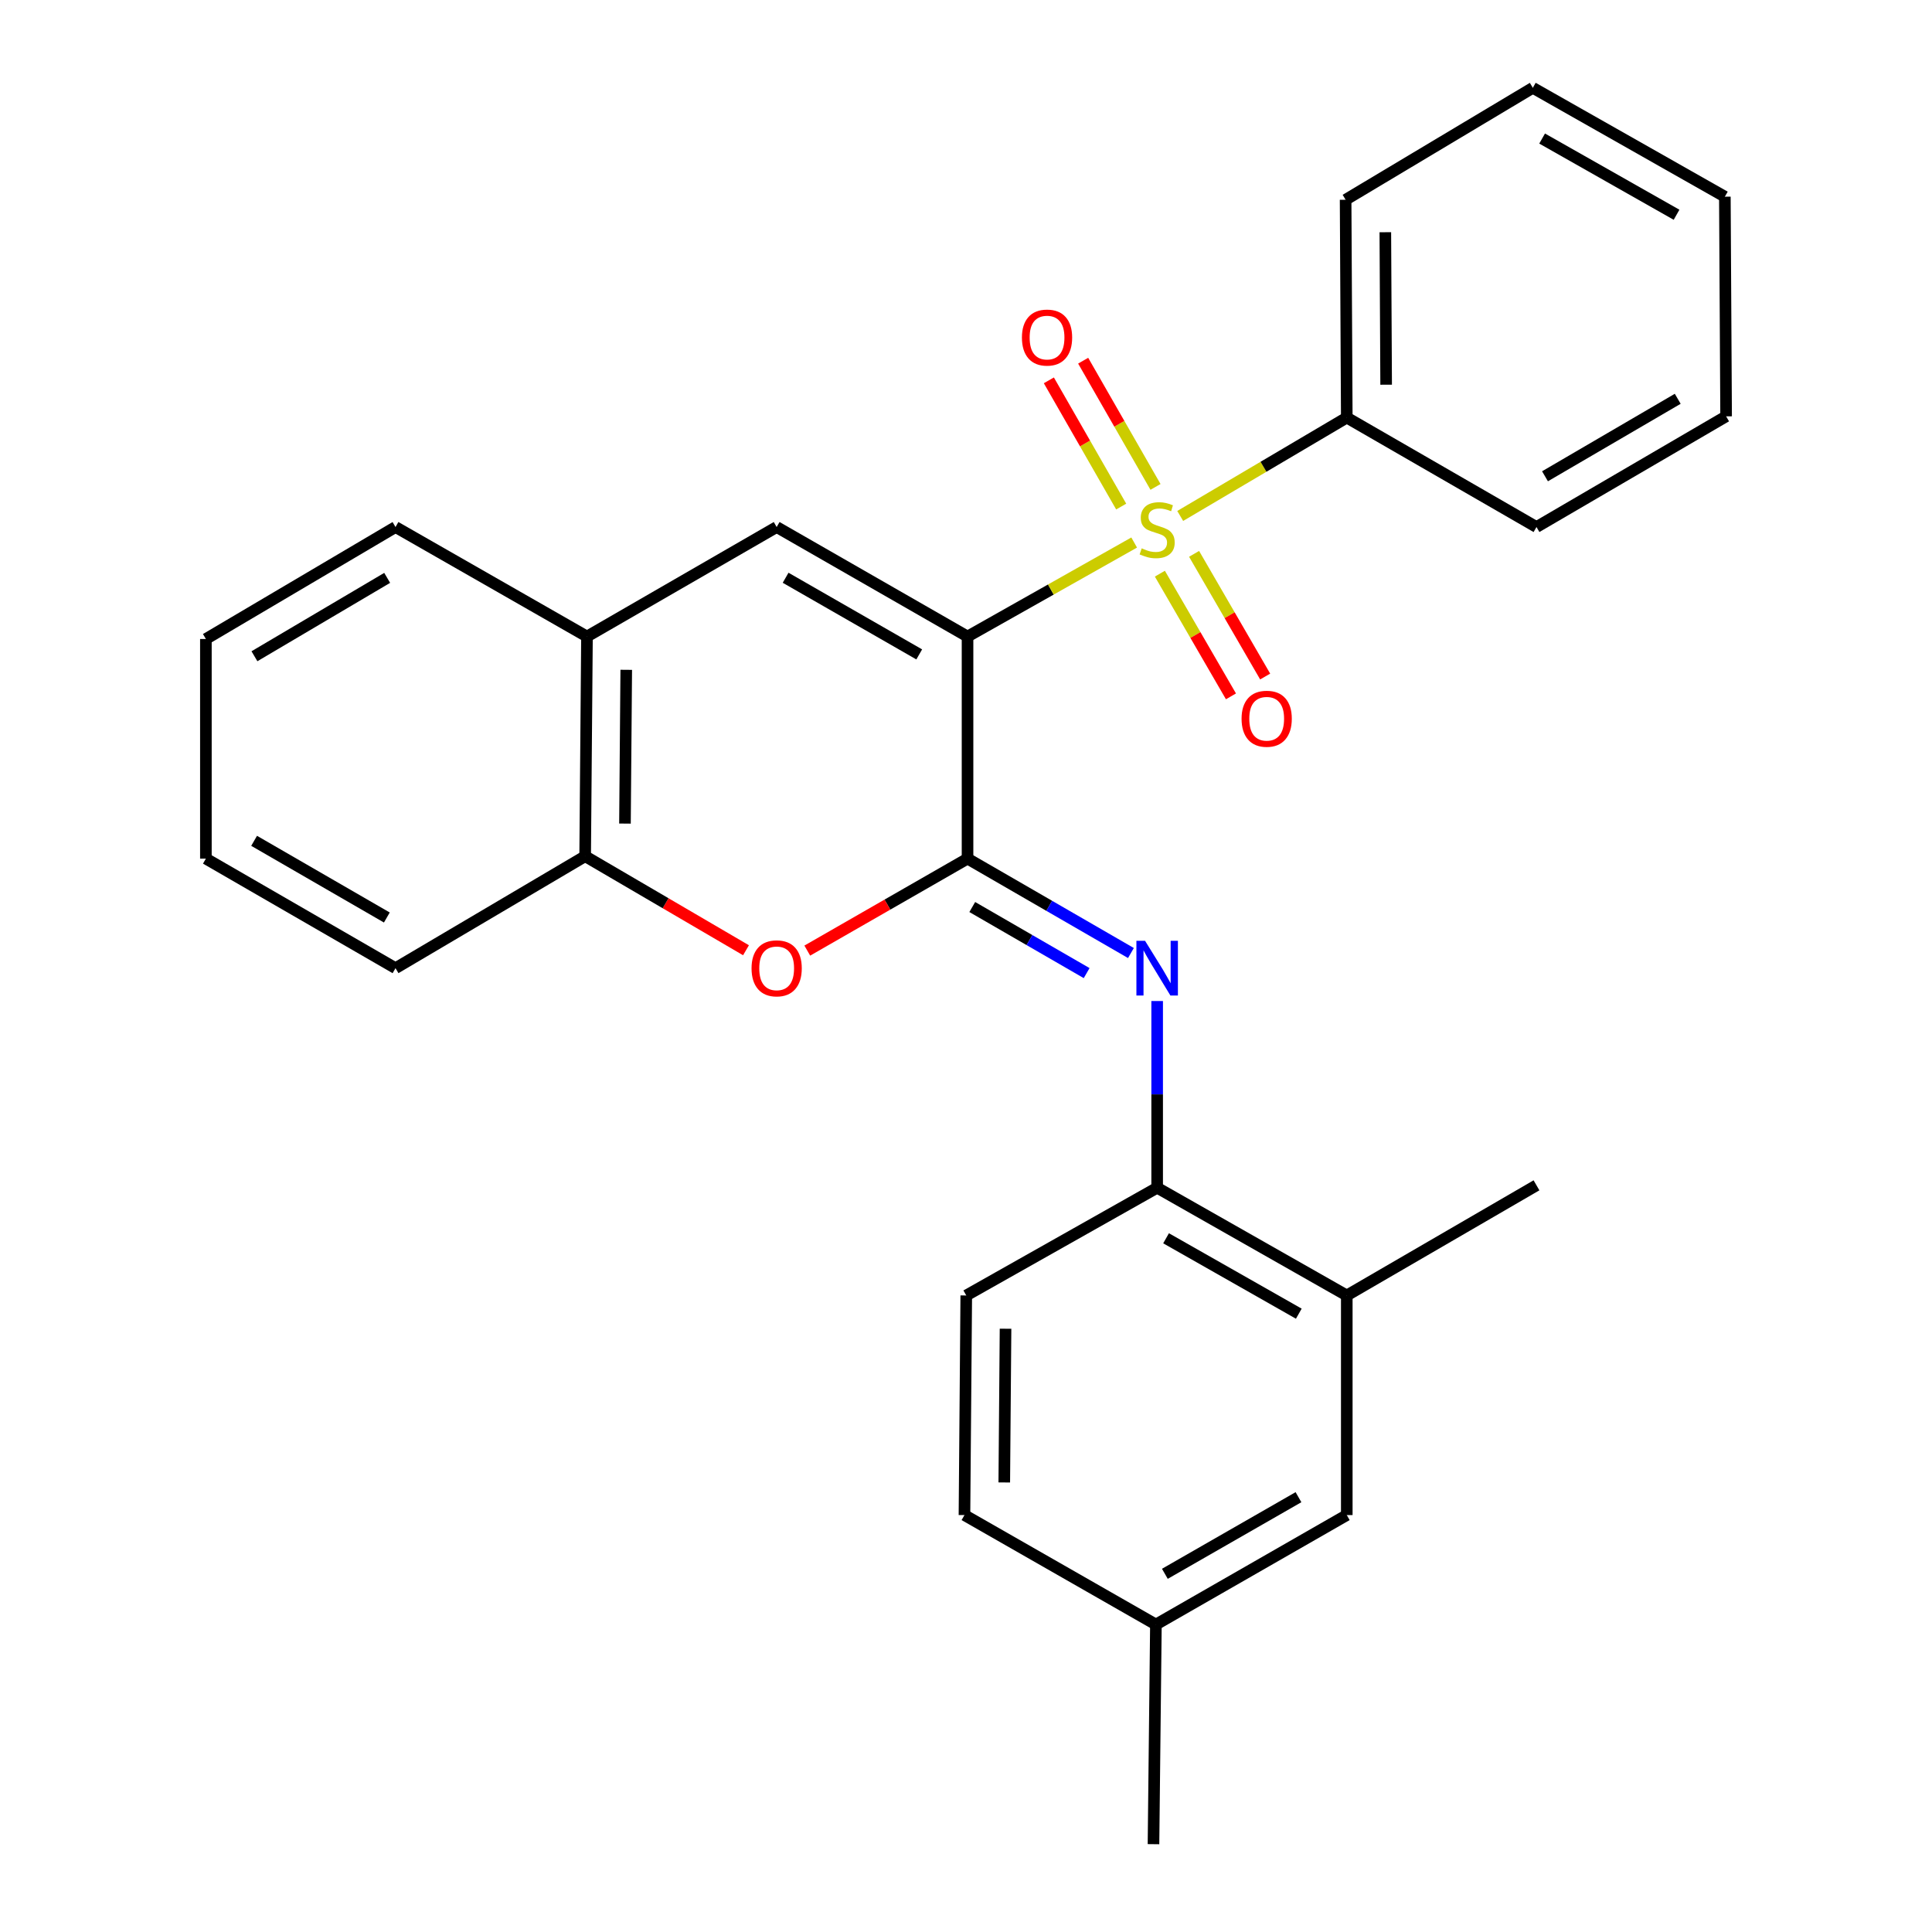 <?xml version='1.0' encoding='iso-8859-1'?>
<svg version='1.1' baseProfile='full'
              xmlns='http://www.w3.org/2000/svg'
                      xmlns:rdkit='http://www.rdkit.org/xml'
                      xmlns:xlink='http://www.w3.org/1999/xlink'
                  xml:space='preserve'
width='1000px' height='1000px' viewBox='0 0 1000 1000'>
<!-- END OF HEADER -->
<rect style='opacity:1.0;fill:#FFFFFF;stroke:none' width='1000' height='1000' x='0' y='0'> </rect>
<path class='bond-0' d='M 500.796,329.47 L 543.921,305.14' style='fill:none;fill-rule:evenodd;stroke:#000000;stroke-width:6px;stroke-linecap:butt;stroke-linejoin:miter;stroke-opacity:1' />
<path class='bond-0' d='M 543.921,305.14 L 587.046,280.81' style='fill:none;fill-rule:evenodd;stroke:#CCCC00;stroke-width:6px;stroke-linecap:butt;stroke-linejoin:miter;stroke-opacity:1' />
<path class='bond-1' d='M 500.796,329.47 L 500.796,444.423' style='fill:none;fill-rule:evenodd;stroke:#000000;stroke-width:6px;stroke-linecap:butt;stroke-linejoin:miter;stroke-opacity:1' />
<path class='bond-2' d='M 500.796,329.47 L 402,272.79' style='fill:none;fill-rule:evenodd;stroke:#000000;stroke-width:6px;stroke-linecap:butt;stroke-linejoin:miter;stroke-opacity:1' />
<path class='bond-2' d='M 475.792,338.72 L 406.635,299.044' style='fill:none;fill-rule:evenodd;stroke:#000000;stroke-width:6px;stroke-linecap:butt;stroke-linejoin:miter;stroke-opacity:1' />
<path class='bond-8' d='M 600.349,296.935 L 618.745,328.684' style='fill:none;fill-rule:evenodd;stroke:#CCCC00;stroke-width:6px;stroke-linecap:butt;stroke-linejoin:miter;stroke-opacity:1' />
<path class='bond-8' d='M 618.745,328.684 L 637.142,360.433' style='fill:none;fill-rule:evenodd;stroke:#FF0000;stroke-width:6px;stroke-linecap:butt;stroke-linejoin:miter;stroke-opacity:1' />
<path class='bond-8' d='M 618.057,286.674 L 636.454,318.423' style='fill:none;fill-rule:evenodd;stroke:#CCCC00;stroke-width:6px;stroke-linecap:butt;stroke-linejoin:miter;stroke-opacity:1' />
<path class='bond-8' d='M 636.454,318.423 L 654.85,350.172' style='fill:none;fill-rule:evenodd;stroke:#FF0000;stroke-width:6px;stroke-linecap:butt;stroke-linejoin:miter;stroke-opacity:1' />
<path class='bond-9' d='M 598.087,252.023 L 579.365,219.357' style='fill:none;fill-rule:evenodd;stroke:#CCCC00;stroke-width:6px;stroke-linecap:butt;stroke-linejoin:miter;stroke-opacity:1' />
<path class='bond-9' d='M 579.365,219.357 L 560.644,186.69' style='fill:none;fill-rule:evenodd;stroke:#FF0000;stroke-width:6px;stroke-linecap:butt;stroke-linejoin:miter;stroke-opacity:1' />
<path class='bond-9' d='M 580.33,262.2 L 561.609,229.534' style='fill:none;fill-rule:evenodd;stroke:#CCCC00;stroke-width:6px;stroke-linecap:butt;stroke-linejoin:miter;stroke-opacity:1' />
<path class='bond-9' d='M 561.609,229.534 L 542.887,196.867' style='fill:none;fill-rule:evenodd;stroke:#FF0000;stroke-width:6px;stroke-linecap:butt;stroke-linejoin:miter;stroke-opacity:1' />
<path class='bond-10' d='M 610.873,267.053 L 653.982,241.598' style='fill:none;fill-rule:evenodd;stroke:#CCCC00;stroke-width:6px;stroke-linecap:butt;stroke-linejoin:miter;stroke-opacity:1' />
<path class='bond-10' d='M 653.982,241.598 L 697.091,216.144' style='fill:none;fill-rule:evenodd;stroke:#000000;stroke-width:6px;stroke-linecap:butt;stroke-linejoin:miter;stroke-opacity:1' />
<path class='bond-3' d='M 500.796,444.423 L 543.083,468.853' style='fill:none;fill-rule:evenodd;stroke:#000000;stroke-width:6px;stroke-linecap:butt;stroke-linejoin:miter;stroke-opacity:1' />
<path class='bond-3' d='M 543.083,468.853 L 585.37,493.284' style='fill:none;fill-rule:evenodd;stroke:#0000FF;stroke-width:6px;stroke-linecap:butt;stroke-linejoin:miter;stroke-opacity:1' />
<path class='bond-3' d='M 503.244,469.473 L 532.844,486.575' style='fill:none;fill-rule:evenodd;stroke:#000000;stroke-width:6px;stroke-linecap:butt;stroke-linejoin:miter;stroke-opacity:1' />
<path class='bond-3' d='M 532.844,486.575 L 562.445,503.676' style='fill:none;fill-rule:evenodd;stroke:#0000FF;stroke-width:6px;stroke-linecap:butt;stroke-linejoin:miter;stroke-opacity:1' />
<path class='bond-4' d='M 500.796,444.423 L 459.322,468.226' style='fill:none;fill-rule:evenodd;stroke:#000000;stroke-width:6px;stroke-linecap:butt;stroke-linejoin:miter;stroke-opacity:1' />
<path class='bond-4' d='M 459.322,468.226 L 417.848,492.03' style='fill:none;fill-rule:evenodd;stroke:#FF0000;stroke-width:6px;stroke-linecap:butt;stroke-linejoin:miter;stroke-opacity:1' />
<path class='bond-6' d='M 402,272.79 L 303.819,329.47' style='fill:none;fill-rule:evenodd;stroke:#000000;stroke-width:6px;stroke-linecap:butt;stroke-linejoin:miter;stroke-opacity:1' />
<path class='bond-5' d='M 598.943,518.127 L 598.943,566.449' style='fill:none;fill-rule:evenodd;stroke:#0000FF;stroke-width:6px;stroke-linecap:butt;stroke-linejoin:miter;stroke-opacity:1' />
<path class='bond-5' d='M 598.943,566.449 L 598.943,614.771' style='fill:none;fill-rule:evenodd;stroke:#000000;stroke-width:6px;stroke-linecap:butt;stroke-linejoin:miter;stroke-opacity:1' />
<path class='bond-27' d='M 386.13,491.847 L 344.503,467.509' style='fill:none;fill-rule:evenodd;stroke:#FF0000;stroke-width:6px;stroke-linecap:butt;stroke-linejoin:miter;stroke-opacity:1' />
<path class='bond-27' d='M 344.503,467.509 L 302.875,443.172' style='fill:none;fill-rule:evenodd;stroke:#000000;stroke-width:6px;stroke-linecap:butt;stroke-linejoin:miter;stroke-opacity:1' />
<path class='bond-11' d='M 598.943,614.771 L 697.091,670.53' style='fill:none;fill-rule:evenodd;stroke:#000000;stroke-width:6px;stroke-linecap:butt;stroke-linejoin:miter;stroke-opacity:1' />
<path class='bond-11' d='M 603.556,640.929 L 672.259,679.961' style='fill:none;fill-rule:evenodd;stroke:#000000;stroke-width:6px;stroke-linecap:butt;stroke-linejoin:miter;stroke-opacity:1' />
<path class='bond-13' d='M 598.943,614.771 L 500.136,670.53' style='fill:none;fill-rule:evenodd;stroke:#000000;stroke-width:6px;stroke-linecap:butt;stroke-linejoin:miter;stroke-opacity:1' />
<path class='bond-7' d='M 303.819,329.47 L 302.875,443.172' style='fill:none;fill-rule:evenodd;stroke:#000000;stroke-width:6px;stroke-linecap:butt;stroke-linejoin:miter;stroke-opacity:1' />
<path class='bond-7' d='M 324.143,346.695 L 323.482,426.286' style='fill:none;fill-rule:evenodd;stroke:#000000;stroke-width:6px;stroke-linecap:butt;stroke-linejoin:miter;stroke-opacity:1' />
<path class='bond-16' d='M 303.819,329.47 L 204.717,272.79' style='fill:none;fill-rule:evenodd;stroke:#000000;stroke-width:6px;stroke-linecap:butt;stroke-linejoin:miter;stroke-opacity:1' />
<path class='bond-17' d='M 302.875,443.172 L 204.717,501.126' style='fill:none;fill-rule:evenodd;stroke:#000000;stroke-width:6px;stroke-linecap:butt;stroke-linejoin:miter;stroke-opacity:1' />
<path class='bond-19' d='M 697.091,216.144 L 696.488,103.397' style='fill:none;fill-rule:evenodd;stroke:#000000;stroke-width:6px;stroke-linecap:butt;stroke-linejoin:miter;stroke-opacity:1' />
<path class='bond-19' d='M 717.466,199.122 L 717.044,120.2' style='fill:none;fill-rule:evenodd;stroke:#000000;stroke-width:6px;stroke-linecap:butt;stroke-linejoin:miter;stroke-opacity:1' />
<path class='bond-20' d='M 697.091,216.144 L 795.283,272.79' style='fill:none;fill-rule:evenodd;stroke:#000000;stroke-width:6px;stroke-linecap:butt;stroke-linejoin:miter;stroke-opacity:1' />
<path class='bond-12' d='M 697.091,670.53 L 697.091,784.198' style='fill:none;fill-rule:evenodd;stroke:#000000;stroke-width:6px;stroke-linecap:butt;stroke-linejoin:miter;stroke-opacity:1' />
<path class='bond-18' d='M 697.091,670.53 L 795.283,613.52' style='fill:none;fill-rule:evenodd;stroke:#000000;stroke-width:6px;stroke-linecap:butt;stroke-linejoin:miter;stroke-opacity:1' />
<path class='bond-30' d='M 697.091,784.198 L 598.295,840.855' style='fill:none;fill-rule:evenodd;stroke:#000000;stroke-width:6px;stroke-linecap:butt;stroke-linejoin:miter;stroke-opacity:1' />
<path class='bond-30' d='M 672.09,774.942 L 602.933,814.602' style='fill:none;fill-rule:evenodd;stroke:#000000;stroke-width:6px;stroke-linecap:butt;stroke-linejoin:miter;stroke-opacity:1' />
<path class='bond-15' d='M 500.136,670.53 L 499.204,784.198' style='fill:none;fill-rule:evenodd;stroke:#000000;stroke-width:6px;stroke-linecap:butt;stroke-linejoin:miter;stroke-opacity:1' />
<path class='bond-15' d='M 520.462,687.748 L 519.81,767.315' style='fill:none;fill-rule:evenodd;stroke:#000000;stroke-width:6px;stroke-linecap:butt;stroke-linejoin:miter;stroke-opacity:1' />
<path class='bond-14' d='M 598.295,840.855 L 499.204,784.198' style='fill:none;fill-rule:evenodd;stroke:#000000;stroke-width:6px;stroke-linecap:butt;stroke-linejoin:miter;stroke-opacity:1' />
<path class='bond-21' d='M 598.295,840.855 L 597.044,954.545' style='fill:none;fill-rule:evenodd;stroke:#000000;stroke-width:6px;stroke-linecap:butt;stroke-linejoin:miter;stroke-opacity:1' />
<path class='bond-23' d='M 204.717,272.79 L 106.569,330.744' style='fill:none;fill-rule:evenodd;stroke:#000000;stroke-width:6px;stroke-linecap:butt;stroke-linejoin:miter;stroke-opacity:1' />
<path class='bond-23' d='M 200.401,299.106 L 131.698,339.674' style='fill:none;fill-rule:evenodd;stroke:#000000;stroke-width:6px;stroke-linecap:butt;stroke-linejoin:miter;stroke-opacity:1' />
<path class='bond-28' d='M 204.717,501.126 L 106.569,444.423' style='fill:none;fill-rule:evenodd;stroke:#000000;stroke-width:6px;stroke-linecap:butt;stroke-linejoin:miter;stroke-opacity:1' />
<path class='bond-28' d='M 200.233,474.899 L 131.53,435.207' style='fill:none;fill-rule:evenodd;stroke:#000000;stroke-width:6px;stroke-linecap:butt;stroke-linejoin:miter;stroke-opacity:1' />
<path class='bond-24' d='M 696.488,103.397 L 793.385,45.455' style='fill:none;fill-rule:evenodd;stroke:#000000;stroke-width:6px;stroke-linecap:butt;stroke-linejoin:miter;stroke-opacity:1' />
<path class='bond-25' d='M 795.283,272.79 L 893.431,215.496' style='fill:none;fill-rule:evenodd;stroke:#000000;stroke-width:6px;stroke-linecap:butt;stroke-linejoin:miter;stroke-opacity:1' />
<path class='bond-25' d='M 799.688,246.521 L 868.391,206.415' style='fill:none;fill-rule:evenodd;stroke:#000000;stroke-width:6px;stroke-linecap:butt;stroke-linejoin:miter;stroke-opacity:1' />
<path class='bond-22' d='M 106.569,444.423 L 106.569,330.744' style='fill:none;fill-rule:evenodd;stroke:#000000;stroke-width:6px;stroke-linecap:butt;stroke-linejoin:miter;stroke-opacity:1' />
<path class='bond-29' d='M 793.385,45.455 L 892.783,101.805' style='fill:none;fill-rule:evenodd;stroke:#000000;stroke-width:6px;stroke-linecap:butt;stroke-linejoin:miter;stroke-opacity:1' />
<path class='bond-29' d='M 798.201,71.711 L 867.779,111.157' style='fill:none;fill-rule:evenodd;stroke:#000000;stroke-width:6px;stroke-linecap:butt;stroke-linejoin:miter;stroke-opacity:1' />
<path class='bond-26' d='M 893.431,215.496 L 892.783,101.805' style='fill:none;fill-rule:evenodd;stroke:#000000;stroke-width:6px;stroke-linecap:butt;stroke-linejoin:miter;stroke-opacity:1' />
<path  class='atom-1' d='M 590.943 283.817
Q 591.263 283.937, 592.583 284.497
Q 593.903 285.057, 595.343 285.417
Q 596.823 285.737, 598.263 285.737
Q 600.943 285.737, 602.503 284.457
Q 604.063 283.137, 604.063 280.857
Q 604.063 279.297, 603.263 278.337
Q 602.503 277.377, 601.303 276.857
Q 600.103 276.337, 598.103 275.737
Q 595.583 274.977, 594.063 274.257
Q 592.583 273.537, 591.503 272.017
Q 590.463 270.497, 590.463 267.937
Q 590.463 264.377, 592.863 262.177
Q 595.303 259.977, 600.103 259.977
Q 603.383 259.977, 607.103 261.537
L 606.183 264.617
Q 602.783 263.217, 600.223 263.217
Q 597.463 263.217, 595.943 264.377
Q 594.423 265.497, 594.463 267.457
Q 594.463 268.977, 595.223 269.897
Q 596.023 270.817, 597.143 271.337
Q 598.303 271.857, 600.223 272.457
Q 602.783 273.257, 604.303 274.057
Q 605.823 274.857, 606.903 276.497
Q 608.023 278.097, 608.023 280.857
Q 608.023 284.777, 605.383 286.897
Q 602.783 288.977, 598.423 288.977
Q 595.903 288.977, 593.983 288.417
Q 592.103 287.897, 589.863 286.977
L 590.943 283.817
' fill='#CCCC00'/>
<path  class='atom-4' d='M 592.683 486.966
L 601.963 501.966
Q 602.883 503.446, 604.363 506.126
Q 605.843 508.806, 605.923 508.966
L 605.923 486.966
L 609.683 486.966
L 609.683 515.286
L 605.803 515.286
L 595.843 498.886
Q 594.683 496.966, 593.443 494.766
Q 592.243 492.566, 591.883 491.886
L 591.883 515.286
L 588.203 515.286
L 588.203 486.966
L 592.683 486.966
' fill='#0000FF'/>
<path  class='atom-5' d='M 389 501.206
Q 389 494.406, 392.36 490.606
Q 395.72 486.806, 402 486.806
Q 408.28 486.806, 411.64 490.606
Q 415 494.406, 415 501.206
Q 415 508.086, 411.6 512.006
Q 408.2 515.886, 402 515.886
Q 395.76 515.886, 392.36 512.006
Q 389 508.126, 389 501.206
M 402 512.686
Q 406.32 512.686, 408.64 509.806
Q 411 506.886, 411 501.206
Q 411 495.646, 408.64 492.846
Q 406.32 490.006, 402 490.006
Q 397.68 490.006, 395.32 492.806
Q 393 495.606, 393 501.206
Q 393 506.926, 395.32 509.806
Q 397.68 512.686, 402 512.686
' fill='#FF0000'/>
<path  class='atom-9' d='M 642.635 372.018
Q 642.635 365.218, 645.995 361.418
Q 649.355 357.618, 655.635 357.618
Q 661.915 357.618, 665.275 361.418
Q 668.635 365.218, 668.635 372.018
Q 668.635 378.898, 665.235 382.818
Q 661.835 386.698, 655.635 386.698
Q 649.395 386.698, 645.995 382.818
Q 642.635 378.938, 642.635 372.018
M 655.635 383.498
Q 659.955 383.498, 662.275 380.618
Q 664.635 377.698, 664.635 372.018
Q 664.635 366.458, 662.275 363.658
Q 659.955 360.818, 655.635 360.818
Q 651.315 360.818, 648.955 363.618
Q 646.635 366.418, 646.635 372.018
Q 646.635 377.738, 648.955 380.618
Q 651.315 383.498, 655.635 383.498
' fill='#FF0000'/>
<path  class='atom-10' d='M 528.945 174.722
Q 528.945 167.922, 532.305 164.122
Q 535.665 160.322, 541.945 160.322
Q 548.225 160.322, 551.585 164.122
Q 554.945 167.922, 554.945 174.722
Q 554.945 181.602, 551.545 185.522
Q 548.145 189.402, 541.945 189.402
Q 535.705 189.402, 532.305 185.522
Q 528.945 181.642, 528.945 174.722
M 541.945 186.202
Q 546.265 186.202, 548.585 183.322
Q 550.945 180.402, 550.945 174.722
Q 550.945 169.162, 548.585 166.362
Q 546.265 163.522, 541.945 163.522
Q 537.625 163.522, 535.265 166.322
Q 532.945 169.122, 532.945 174.722
Q 532.945 180.442, 535.265 183.322
Q 537.625 186.202, 541.945 186.202
' fill='#FF0000'/>
</svg>

